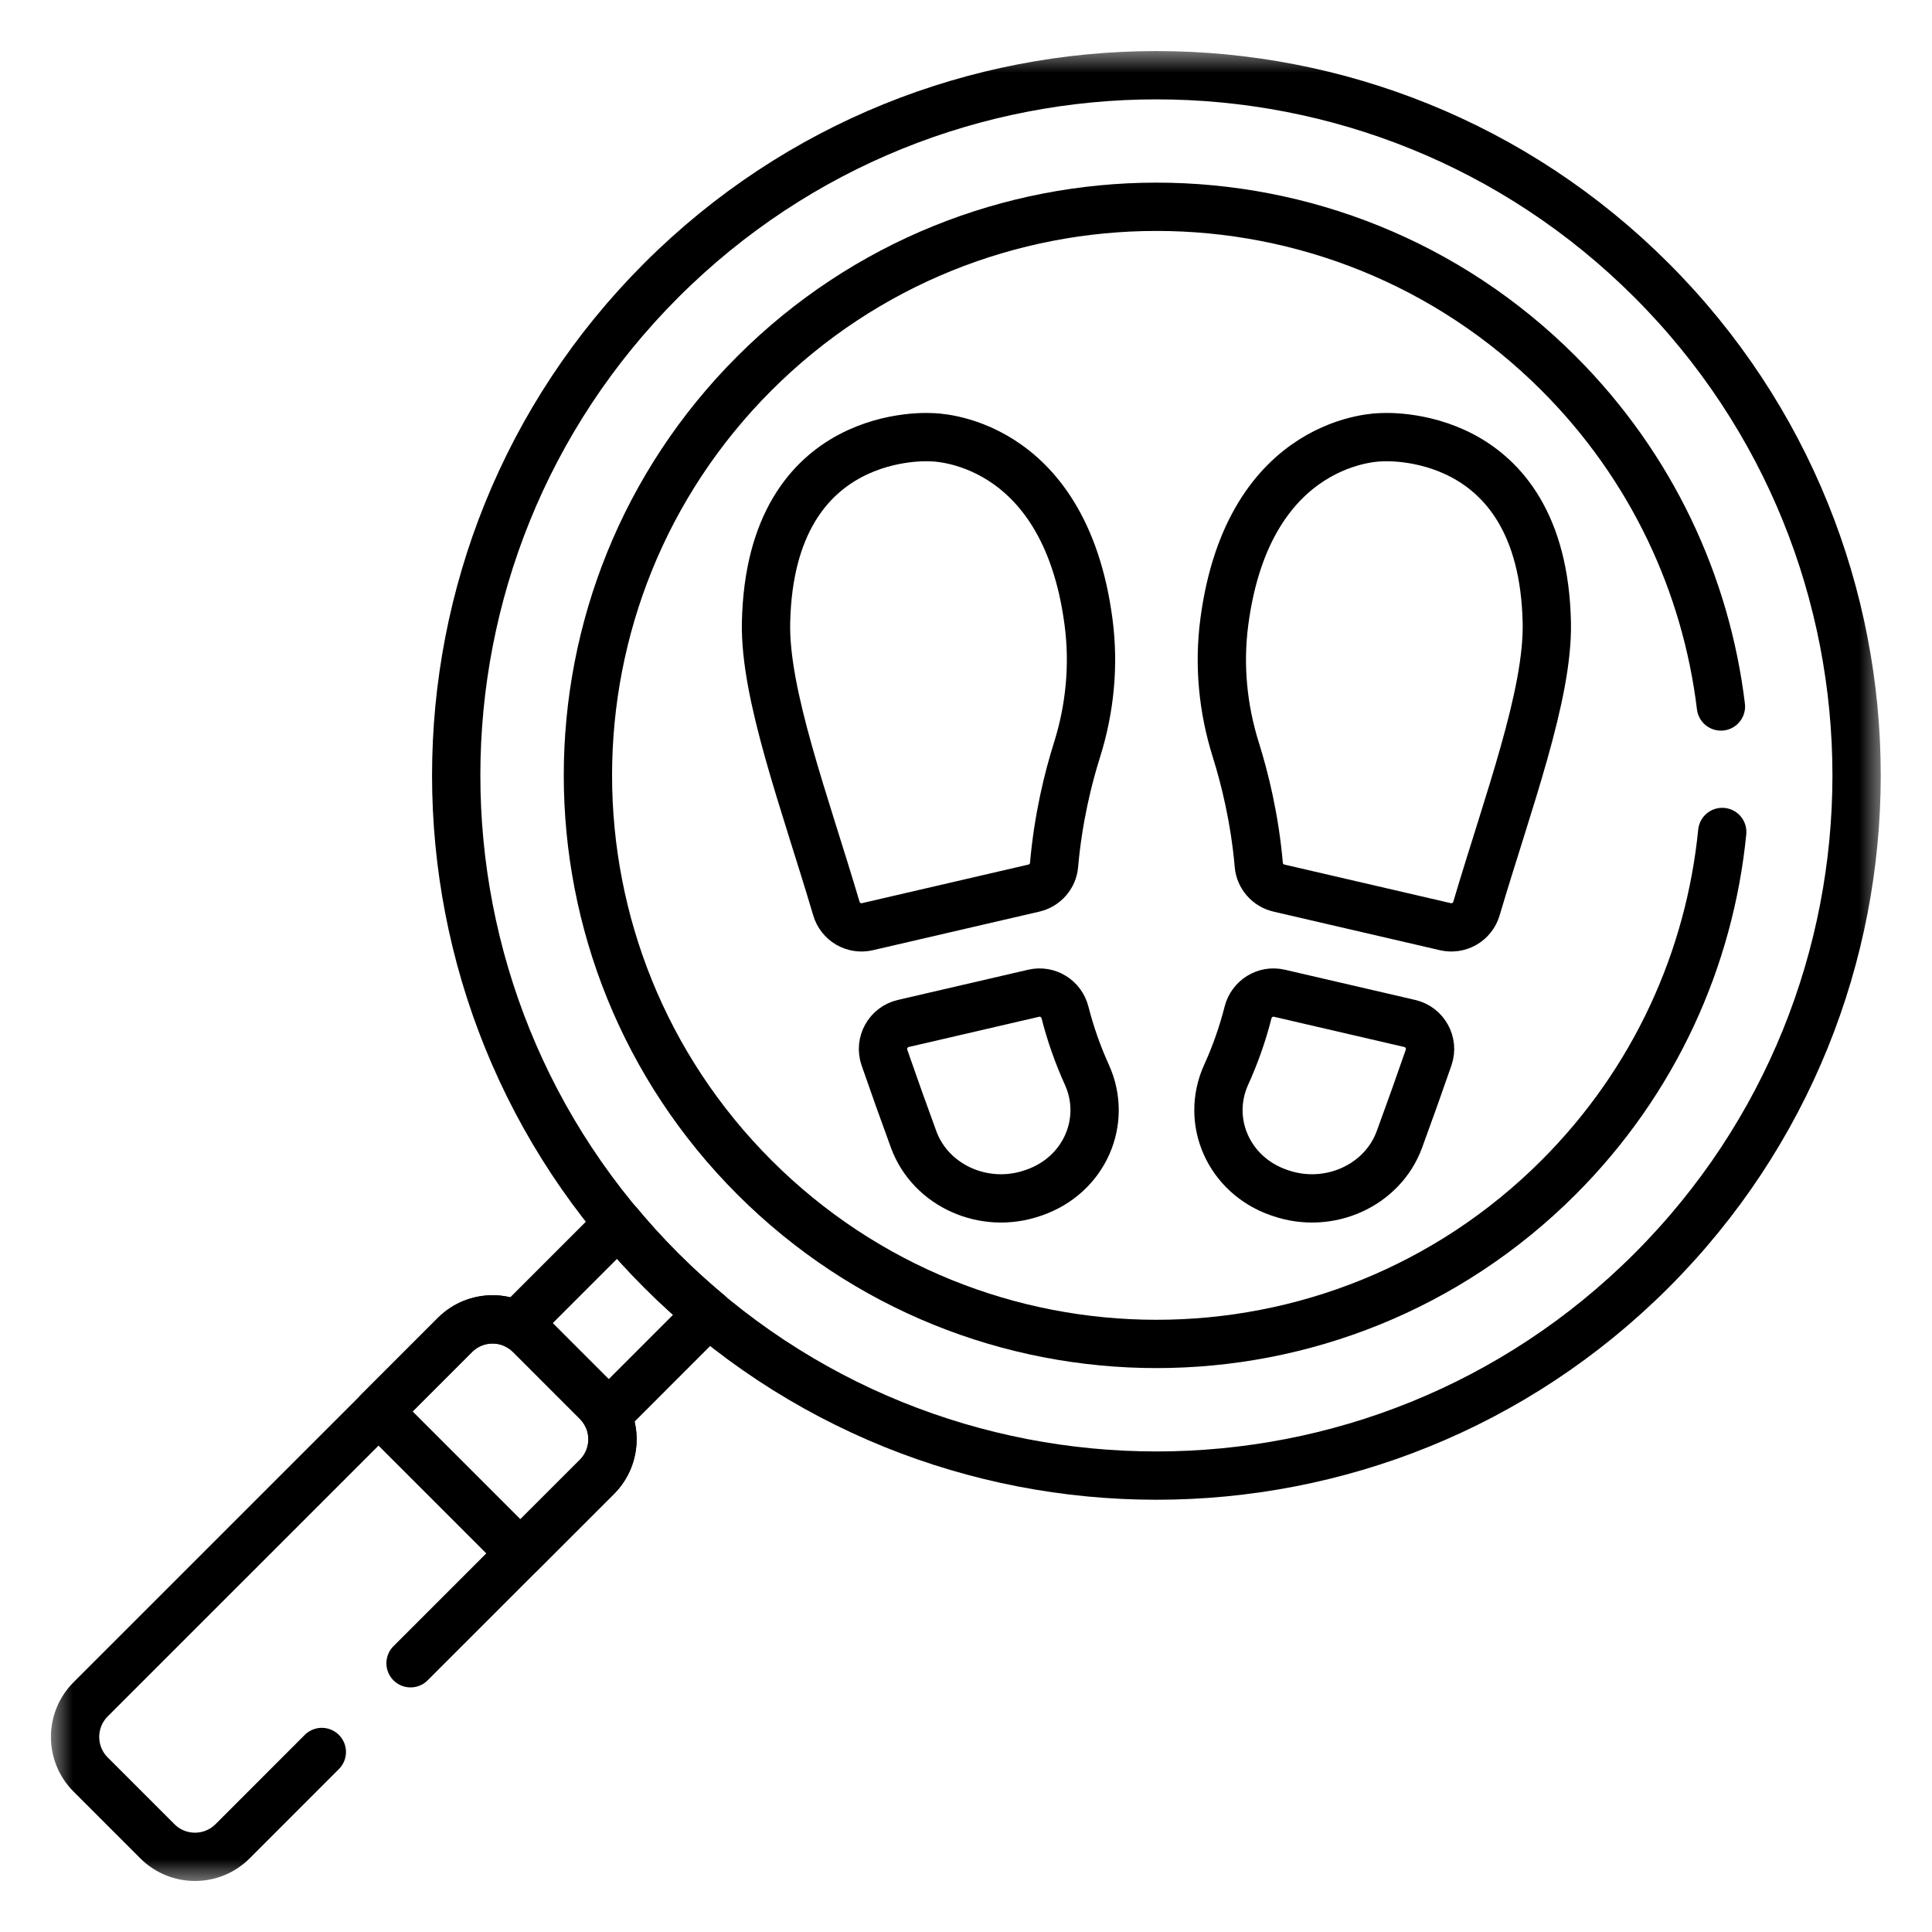 <svg width="40" height="40" viewBox="0 0 40 40" fill="none" xmlns="http://www.w3.org/2000/svg">
<g clip-path="url(#clip0_3907_1782)">
<mask id="mask0_3907_1782" style="mask-type:luminance" maskUnits="userSpaceOnUse" x="1" y="1" width="38" height="38">
<path d="M38.5 38.5V1.5H1.5V38.5H38.5Z" fill="white" stroke="white"/>
</mask>
<g mask="url(#mask0_3907_1782)">
<path d="M34.193 5.803C28.532 0.142 19.353 0.142 13.691 5.803C8.03 11.464 8.03 20.643 13.691 26.305C19.353 31.966 28.532 31.966 34.193 26.305C39.854 20.643 39.854 11.464 34.193 5.803Z" stroke="black" stroke-miterlimit="10" stroke-linecap="round" stroke-linejoin="round"/>
<path d="M10.774 32.16L12.357 30.578C12.787 30.148 12.787 29.45 12.357 29.02L10.976 27.639C10.546 27.209 9.849 27.209 9.418 27.639L7.836 29.222L10.774 32.16Z" stroke="black" stroke-miterlimit="10" stroke-linecap="round" stroke-linejoin="round"/>
<path d="M12.802 25.329L10.695 27.436C10.8 27.488 10.895 27.557 10.977 27.639L12.358 29.02C12.44 29.102 12.509 29.198 12.562 29.302L14.668 27.195C14.33 26.913 14.004 26.616 13.692 26.305C13.381 25.993 13.084 25.668 12.802 25.329Z" stroke="black" stroke-miterlimit="10" stroke-linecap="round" stroke-linejoin="round"/>
<path d="M32.025 12.888C31.937 8.796 28.595 9.053 28.595 9.053C28.595 9.053 25.853 9.036 25.348 12.878C25.231 13.768 25.317 14.671 25.588 15.53C25.768 16.104 25.977 16.937 26.062 17.91C26.082 18.142 26.252 18.334 26.479 18.387L29.925 19.186C30.06 19.217 30.201 19.196 30.321 19.127C30.44 19.057 30.529 18.945 30.568 18.812C31.224 16.599 32.057 14.385 32.025 12.888Z" stroke="black" stroke-miterlimit="10" stroke-linecap="round" stroke-linejoin="round"/>
<path d="M29.188 21.19L26.488 20.564C26.199 20.497 25.913 20.675 25.839 20.963C25.727 21.404 25.576 21.835 25.387 22.25C24.949 23.215 25.438 24.33 26.478 24.691L26.508 24.701C27.511 25.048 28.62 24.55 28.972 23.594C29.179 23.03 29.381 22.464 29.578 21.895C29.683 21.591 29.501 21.263 29.188 21.19Z" stroke="black" stroke-miterlimit="10" stroke-linecap="round" stroke-linejoin="round"/>
<path d="M15.86 12.888C15.948 8.796 19.29 9.053 19.29 9.053C19.29 9.053 22.032 9.036 22.537 12.878C22.654 13.768 22.568 14.671 22.297 15.53C22.116 16.104 21.908 16.937 21.823 17.91C21.803 18.142 21.633 18.334 21.406 18.387L17.959 19.186C17.825 19.217 17.683 19.196 17.564 19.127C17.445 19.057 17.356 18.945 17.317 18.812C16.661 16.599 15.828 14.385 15.86 12.888Z" stroke="black" stroke-miterlimit="10" stroke-linecap="round" stroke-linejoin="round"/>
<path d="M18.701 21.19L21.401 20.564C21.69 20.497 21.976 20.675 22.05 20.963C22.162 21.404 22.314 21.835 22.502 22.25C22.94 23.215 22.451 24.33 21.411 24.691L21.381 24.701C20.378 25.048 19.269 24.55 18.917 23.594C18.71 23.03 18.508 22.464 18.311 21.895C18.206 21.591 18.388 21.263 18.701 21.19Z" stroke="black" stroke-miterlimit="10" stroke-linecap="round" stroke-linejoin="round"/>
<path d="M8.5 34.436L12.359 30.577C12.789 30.147 12.789 29.45 12.359 29.02L10.979 27.639C10.548 27.209 9.851 27.209 9.421 27.639L1.877 35.182C1.447 35.613 1.447 36.31 1.877 36.74L3.258 38.121C3.688 38.551 4.386 38.551 4.816 38.121L6.663 36.273" stroke="black" stroke-miterlimit="10" stroke-linecap="round" stroke-linejoin="round"/>
<path d="M35.63 14.627C35.324 12.106 34.203 9.664 32.268 7.729C27.671 3.132 20.217 3.132 15.62 7.729C11.023 12.326 11.023 19.78 15.62 24.377C20.217 28.974 27.671 28.974 32.268 24.377C34.268 22.377 35.398 19.836 35.657 17.225" stroke="black" stroke-miterlimit="10" stroke-linecap="round" stroke-linejoin="round"/>
</g>
</g>
<defs>
<clipPath id="clip0_3907_1782">
<rect width="38" height="38" fill="white" transform="translate(1 1)"/>
</clipPath>
</defs>
</svg>
